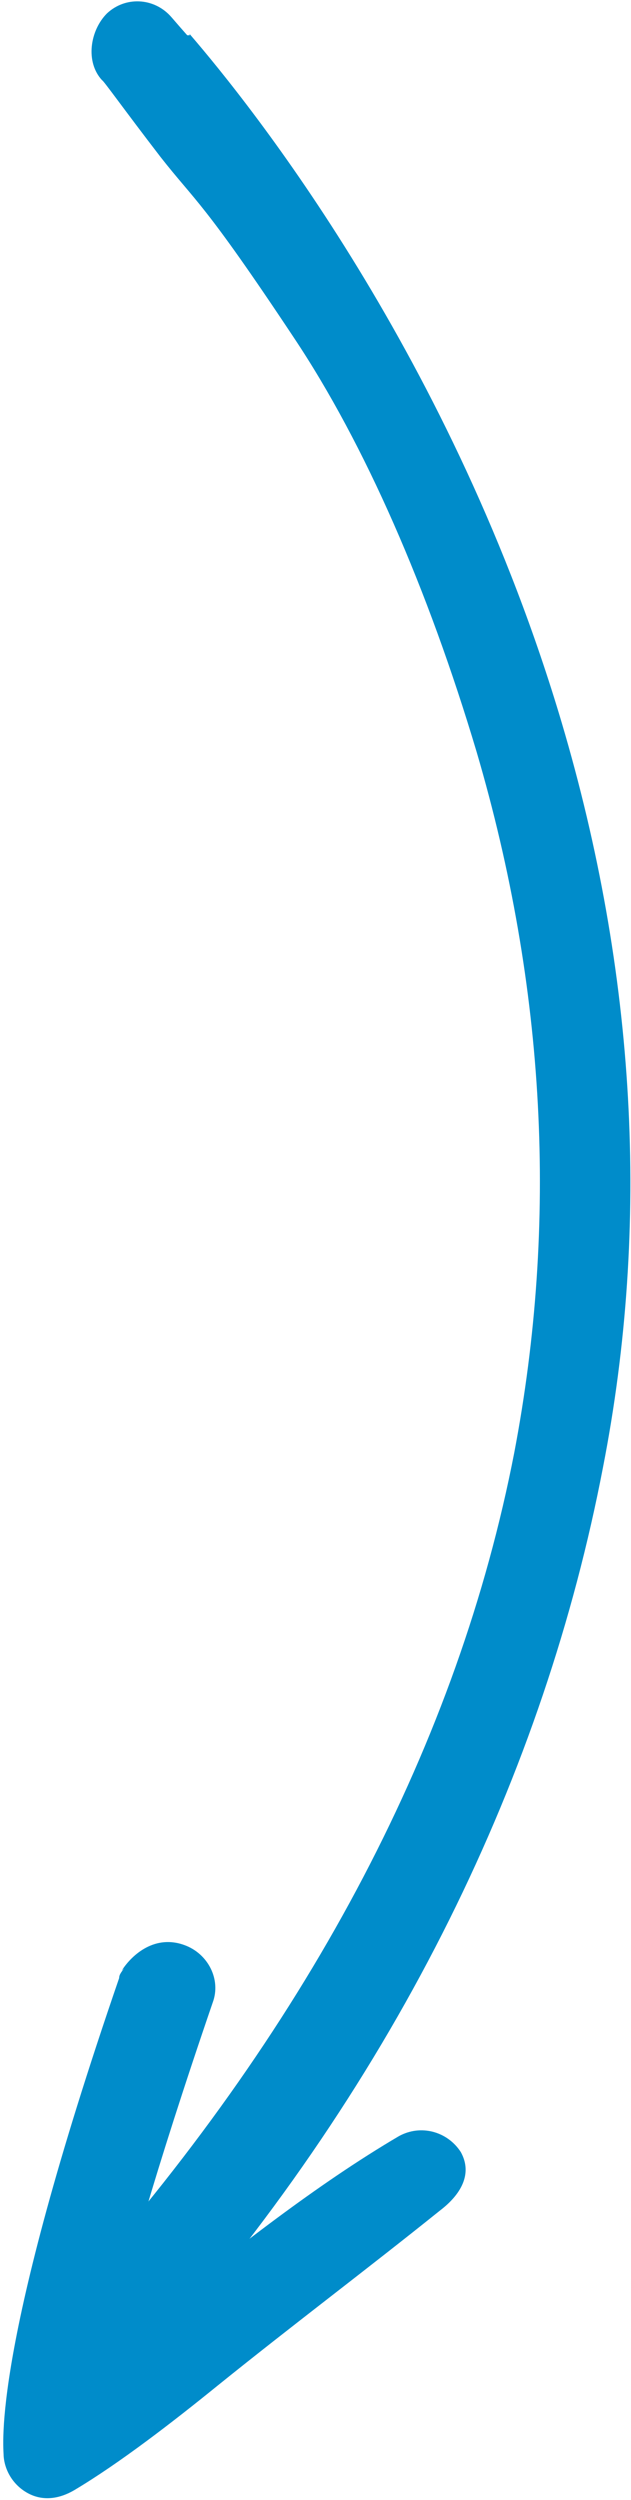 <?xml version="1.0" encoding="UTF-8"?>
<svg id="Layer_1" xmlns="http://www.w3.org/2000/svg" version="1.1" xmlns:xlink="http://www.w3.org/1999/xlink" viewBox="0 0 51.9 205.5">
  <!-- Generator: Adobe Illustrator 29.3.1, SVG Export Plug-In . SVG Version: 2.1.0 Build 151)  -->
  <defs>
    <style>
      .st0 {
        fill: #008cca;
      }
    </style>
  </defs>
  <path class="st0" d="M10,162c.9-1.4,2.8-3,5.2-2.1,1.9.7,3,2.8,2.3,4.7-4.8,14-7.3,23-8.6,28.6,1.3-1,2.6-2.1,3.9-3.1,6.5-5.2,13.2-10.5,20-14.5,1.8-1,4-.4,5.1,1.3,1,1.8,0,3.5-1.7,4.8-6.1,4.9-12.1,9.4-18.3,14.4-3.7,3-8.1,6.4-11.8,8.6-1.2.7-2.5.9-3.7.3-1.2-.6-2-1.8-2.1-3.1,0-.8-1.1-8.5,9.5-39.3,0-.3.2-.5.4-.8l-.2.2Z"/>
  <path class="st0" d="M15.6,2.8c5,5.8,21.7,26.6,30.6,56.6,6.1,20.6,7.3,41.2,3.4,61.2-4.8,25-16.7,50-36.7,72.7-1.4,1.5-4.4.8-6-.5-1.5-1.4-1.7-3.7-.3-5.2,19.1-21.6,31.1-44.5,35.7-68.2,3.6-18.9,2.6-38.2-3.1-57.6-4-13.4-9.2-25.3-15-34-7.5-11.3-8.1-11.2-11-14.9-3-3.9-4.7-6.3-4.8-6.3-1.4-1.5-1-4.1.4-5.5,1.5-1.4,3.8-1.3,5.2.2.1.1.6.7,1.4,1.6h.2Z"/>
</svg>